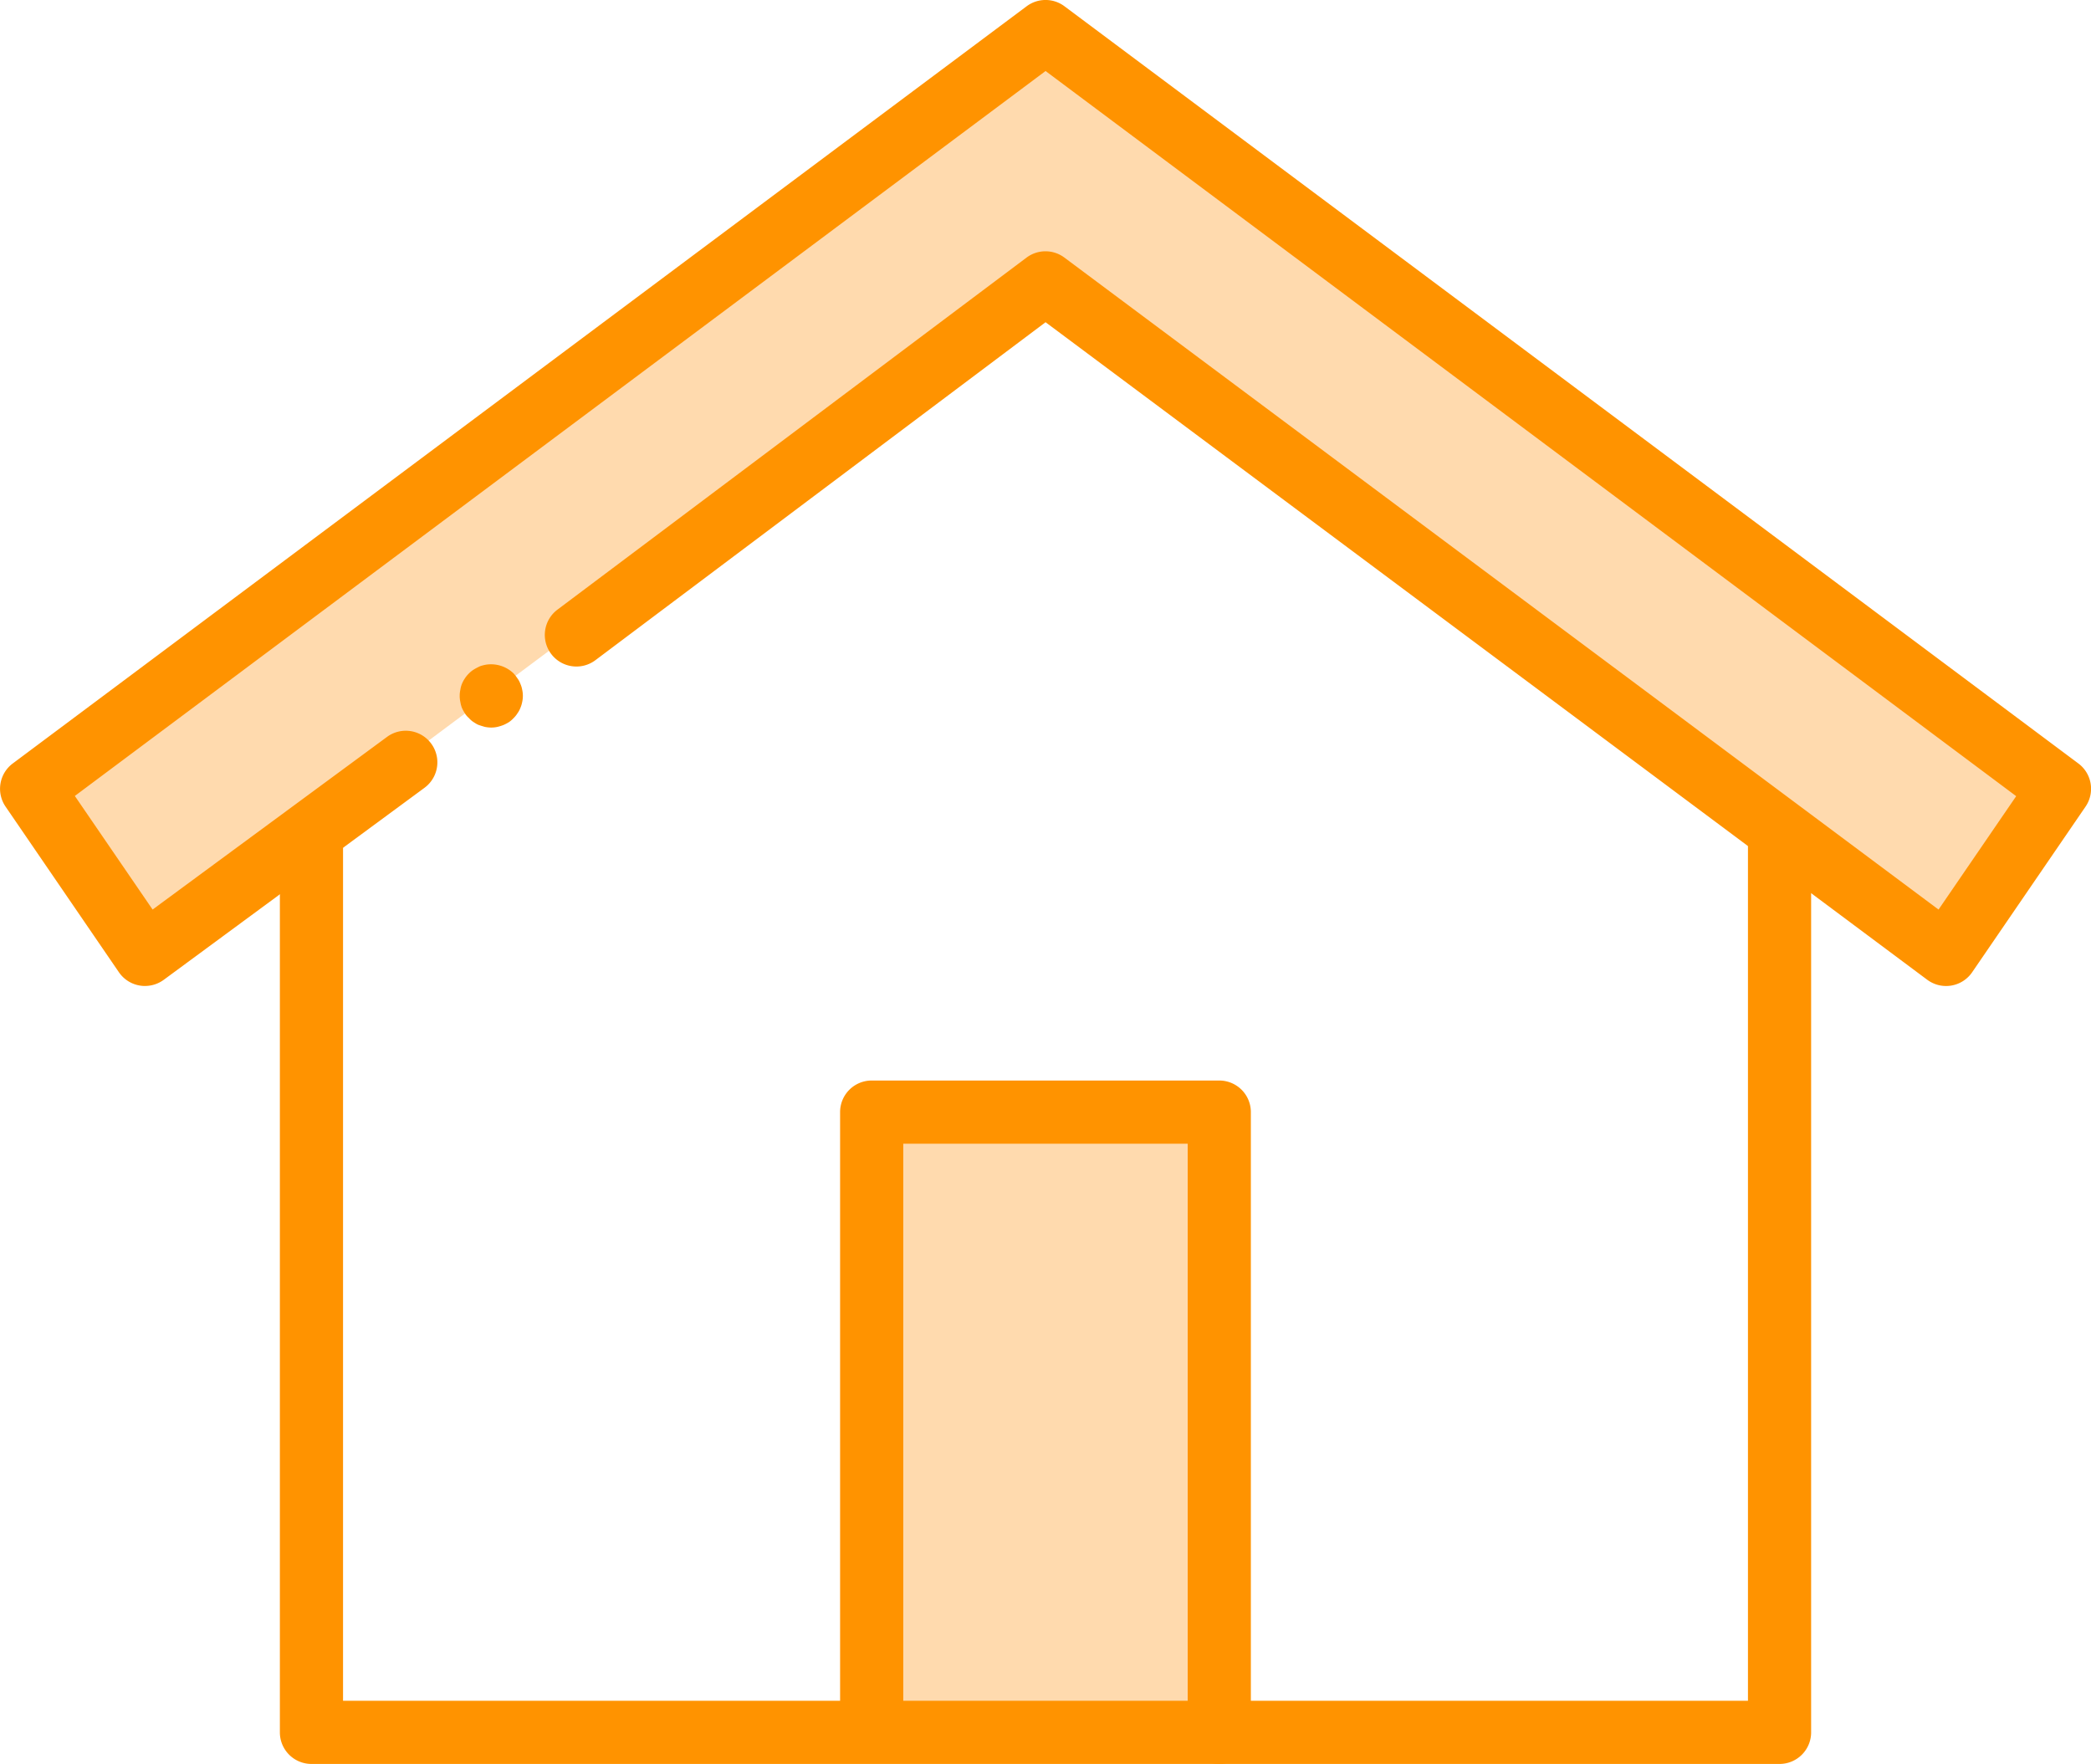 <?xml version="1.0" encoding="UTF-8"?>
<svg xmlns="http://www.w3.org/2000/svg" width="92.688" height="78.189" viewBox="0 0 92.688 78.189">
  <g id="Gruppe_14" data-name="Gruppe 14" transform="translate(-5141.053 999.364)">
    <path id="Pfad_7" data-name="Pfad 7" d="M116.691,497.932H132.1l.738,26.975h-5.325l-10.334-.316-.492-19.991Z" transform="translate(5063 -1448)" fill="#ffdaae"></path>
    <path id="Pfad_8" data-name="Pfad 8" d="M79.306,483.611l5.026,7.34,39.918-29.77,39.329,29.72,5.911-6.7-45.207-34.174Z" transform="translate(5063 -1448)" fill="#ffdaae"></path>
    <path id="Pfad_9" data-name="Pfad 9" d="M99.83,480.886a1.479,1.479,0,0,1-.28-.029c-.08-.021-.17-.05-.26-.08s-.16-.08-.24-.13a.938.938,0,0,1-.21-.181.889.889,0,0,1-.18-.21,1.821,1.821,0,0,1-.13-.239,1.281,1.281,0,0,1-.07-.261,1.263,1.263,0,0,1-.03-.279,1.244,1.244,0,0,1,.03-.271,1.1,1.1,0,0,1,.07-.259,1.4,1.4,0,0,1,.13-.241,1.233,1.233,0,0,1,.18-.219,1.115,1.115,0,0,1,.21-.17c.08-.05.16-.09.24-.13s.18-.061.26-.08a1.44,1.44,0,0,1,1.27.38,1.83,1.83,0,0,1,.17.219.944.944,0,0,1,.13.241,1.114,1.114,0,0,1,.08.259,1.243,1.243,0,0,1,.03.271,1.263,1.263,0,0,1-.03.279,1.322,1.322,0,0,1-.08.261,1.108,1.108,0,0,1-.13.239,1.163,1.163,0,0,1-.17.21,1.228,1.228,0,0,1-.21.181,1.968,1.968,0,0,1-.25.13,2.138,2.138,0,0,1-.26.08,1.3,1.3,0,0,1-.27.029" transform="translate(5063 -1448)" fill="#ff9300"></path>
    <path id="Pfad_10" data-name="Pfad 10" d="M156.937,526.825H91.859a1.4,1.4,0,0,1-1.4-1.4V485.55a1.4,1.4,0,0,1,2.8,0v38.474h62.276V485.55a1.4,1.4,0,0,1,2.8,0v39.875a1.4,1.4,0,0,1-1.4,1.4" transform="translate(5063 -1448)" fill="#ff9300"></path>
    <path id="Pfad_11" data-name="Pfad 11" d="M84.48,492.341a1.323,1.323,0,0,1-.234-.02,1.4,1.4,0,0,1-.922-.589L78.3,484.391a1.4,1.4,0,0,1,.318-1.913l44.943-33.564a1.4,1.4,0,0,1,1.677,0l44.943,33.564a1.4,1.4,0,0,1,.318,1.913l-5.026,7.341a1.4,1.4,0,0,1-1.993.332L124.4,462.919,104.445,477.9a1.4,1.4,0,1,1-1.682-2.241l20.794-15.605a1.4,1.4,0,0,1,1.678,0l38.748,28.9,3.442-5.027L124.4,451.784,81.37,483.918l3.447,5.035L95.209,481.3a1.4,1.4,0,1,1,1.661,2.256l-11.559,8.512a1.405,1.405,0,0,1-.831.272" transform="translate(5063 -1448)" fill="#ff9300"></path>
    <path id="Pfad_12" data-name="Pfad 12" d="M132.1,526.825a1.4,1.4,0,0,1-1.4-1.4V499.333H118.092V524.8a1.4,1.4,0,1,1-2.8,0V497.932a1.4,1.4,0,0,1,1.4-1.4H132.1a1.4,1.4,0,0,1,1.4,1.4v27.493a1.4,1.4,0,0,1-1.4,1.4" transform="translate(5063 -1448)" fill="#ff9300"></path>
  </g>
</svg>
